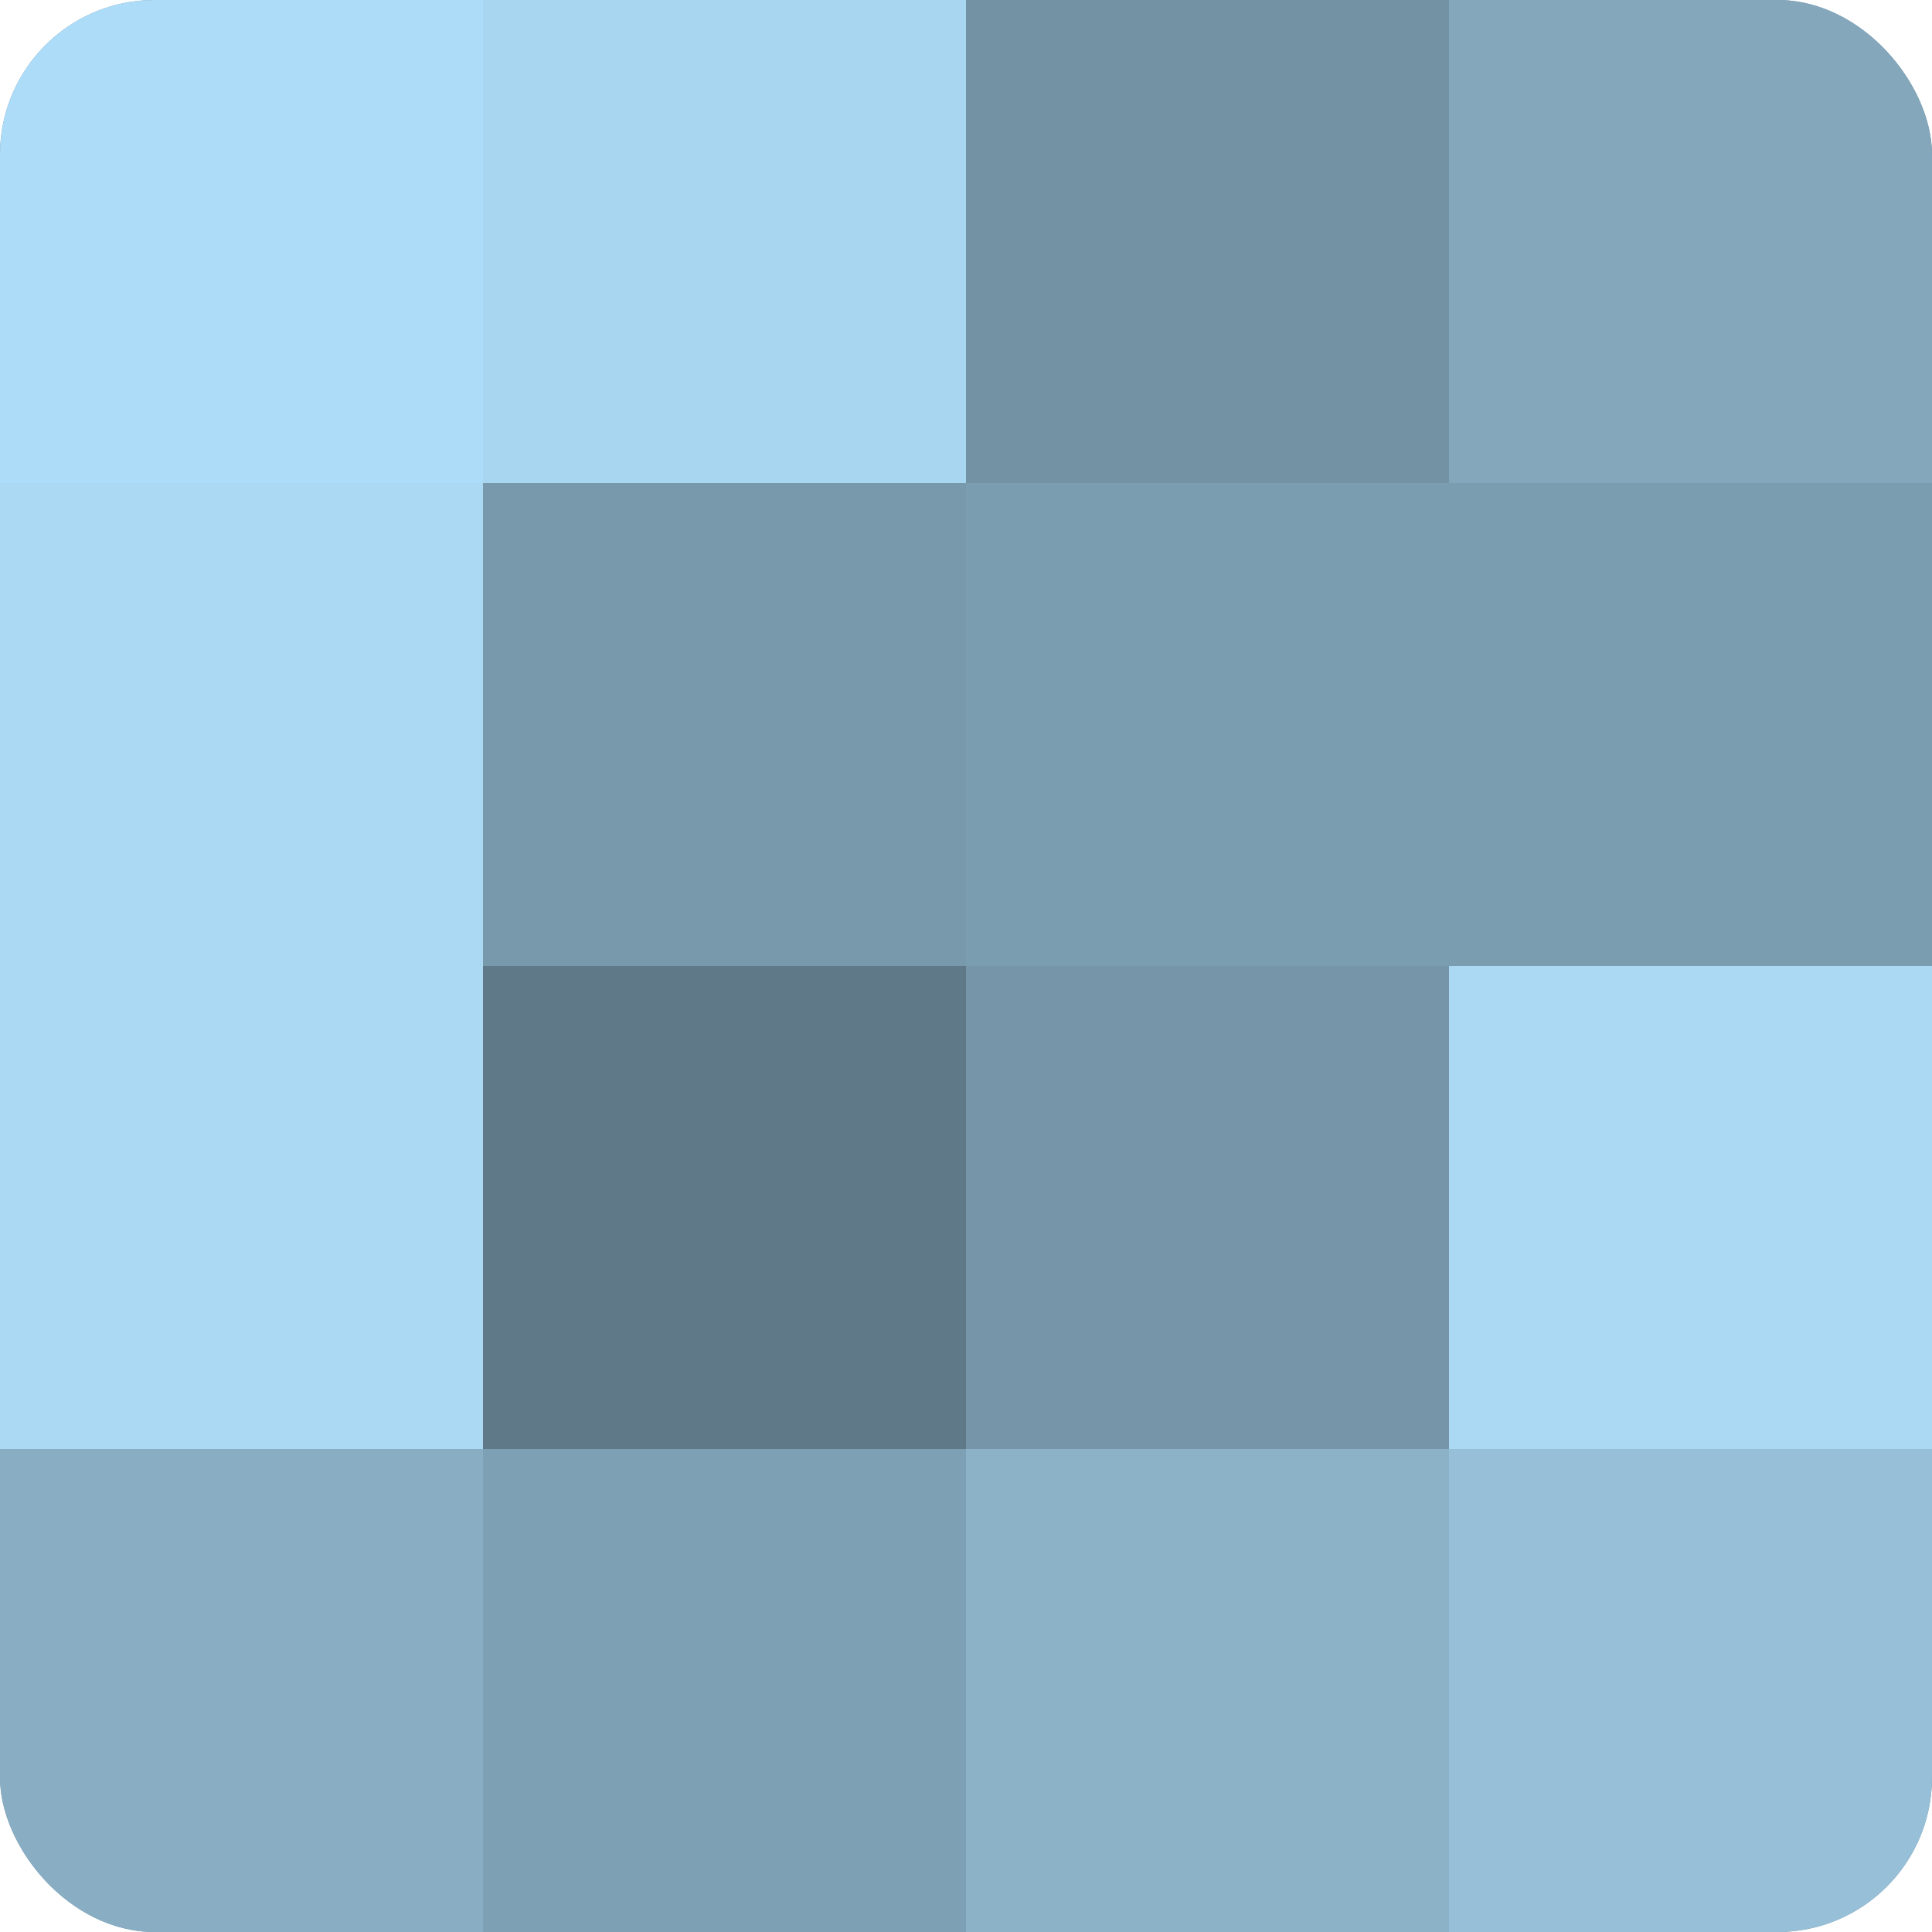 <?xml version="1.0" encoding="UTF-8"?>
<svg xmlns="http://www.w3.org/2000/svg" width="60" height="60" viewBox="0 0 100 100" preserveAspectRatio="xMidYMid meet"><defs><clipPath id="c" width="100" height="100"><rect width="100" height="100" rx="8" ry="8"/></clipPath></defs><g clip-path="url(#c)"><rect width="100" height="100" fill="#708ea0"/><rect width="25" height="25" fill="#addcf8"/><rect y="25" width="25" height="25" fill="#abd9f4"/><rect y="50" width="25" height="25" fill="#abd9f4"/><rect y="75" width="25" height="25" fill="#89aec4"/><rect x="25" width="25" height="25" fill="#a8d5f0"/><rect x="25" y="25" width="25" height="25" fill="#7899ac"/><rect x="25" y="50" width="25" height="25" fill="#5f7988"/><rect x="25" y="75" width="25" height="25" fill="#7ea0b4"/><rect x="50" width="25" height="25" fill="#7392a4"/><rect x="50" y="25" width="25" height="25" fill="#7b9db0"/><rect x="50" y="50" width="25" height="25" fill="#7695a8"/><rect x="50" y="75" width="25" height="25" fill="#8cb2c8"/><rect x="75" width="25" height="25" fill="#84a7bc"/><rect x="75" y="25" width="25" height="25" fill="#7b9db0"/><rect x="75" y="50" width="25" height="25" fill="#abd9f4"/><rect x="75" y="75" width="25" height="25" fill="#97c0d8"/></g></svg>
